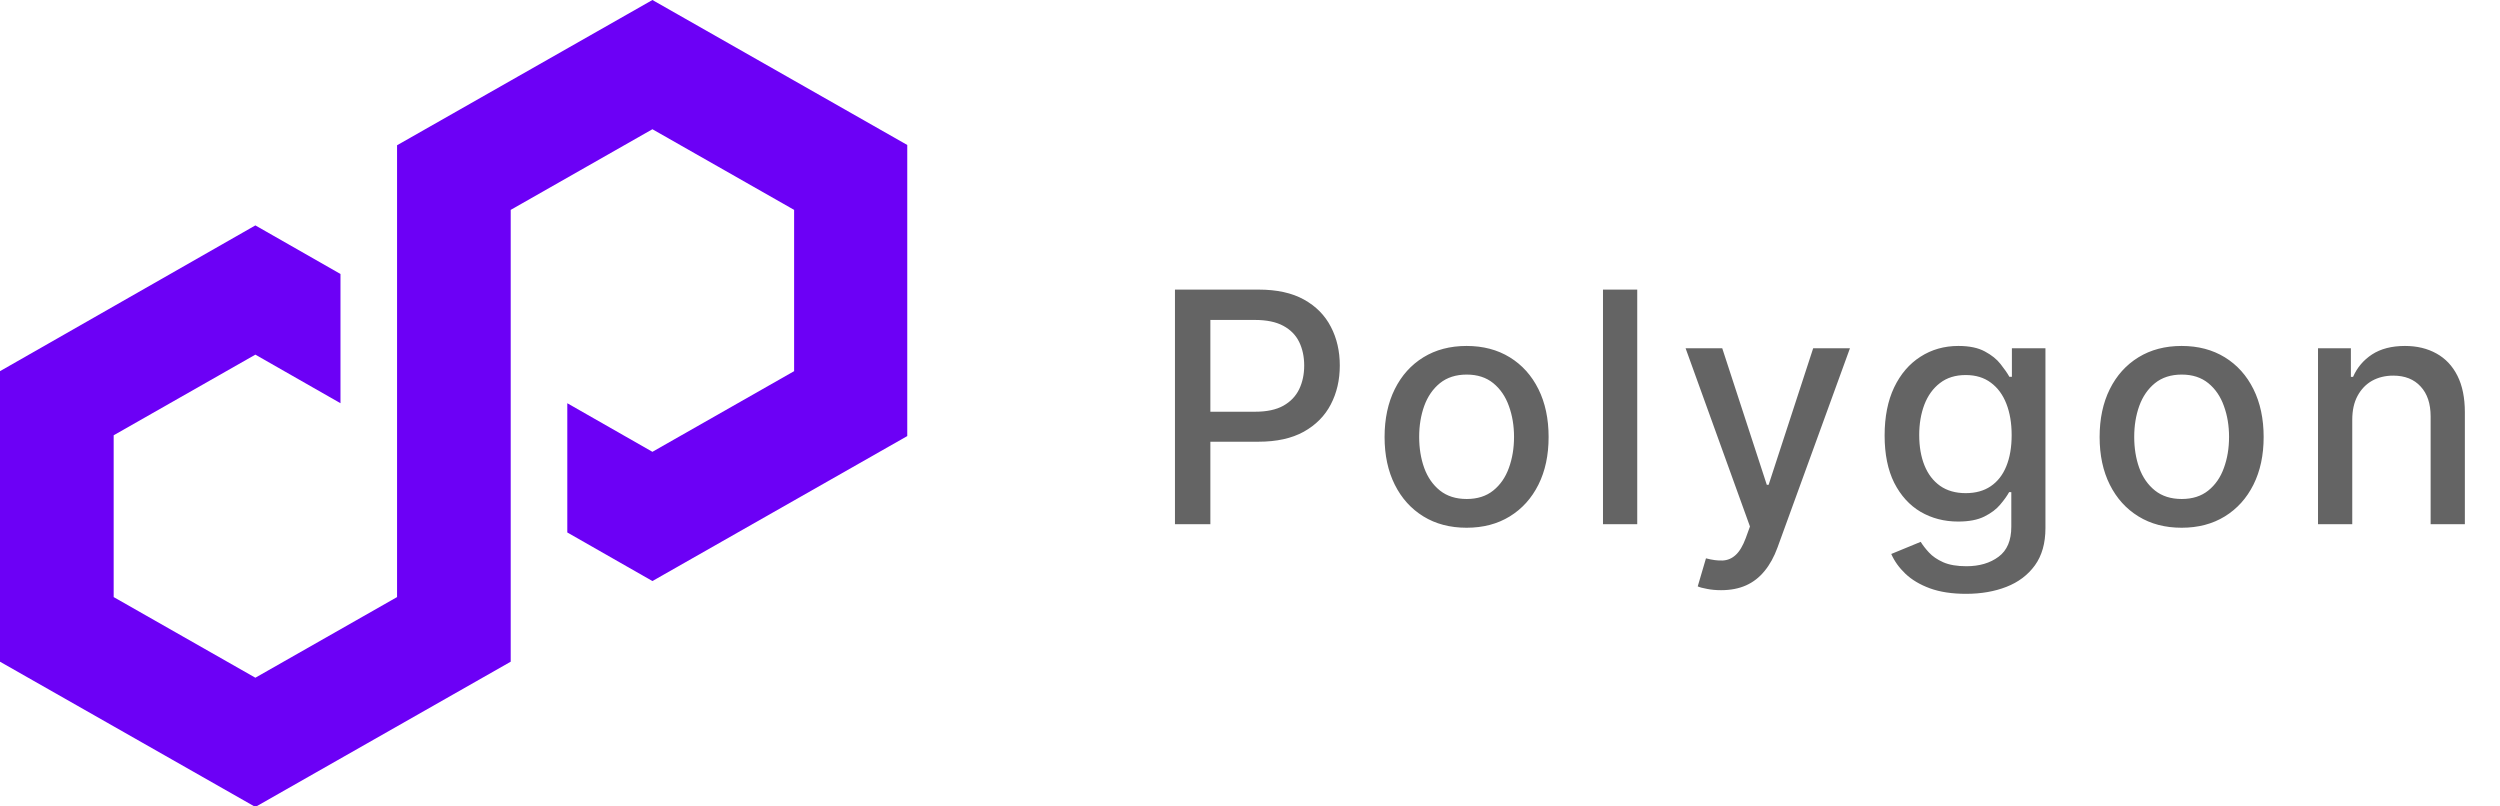 <svg width="124" height="40" viewBox="0 0 124 40" fill="none" xmlns="http://www.w3.org/2000/svg">
<g clip-path="url(#clip0_2377_54009)">
<path d="M16.888 13.59L12.666 11.18L0 18.41V32.82L12.666 40.025L25.331 32.82V10.41L32.36 6.41L39.388 10.41V18.41L32.36 22.41L28.138 20V26.41L32.36 28.82L45.025 21.615V7.205L32.36 0L19.694 7.205V29.615L12.666 33.615L5.638 29.615V21.59L12.666 17.59L16.888 20V13.59Z" fill="#6C00F6"/>
</g>
<path d="M58.278 26V14.364H62.426C63.331 14.364 64.081 14.528 64.676 14.858C65.271 15.188 65.716 15.638 66.011 16.21C66.307 16.778 66.454 17.419 66.454 18.131C66.454 18.847 66.305 19.491 66.006 20.062C65.71 20.631 65.263 21.081 64.665 21.415C64.07 21.744 63.322 21.909 62.42 21.909H59.568V20.421H62.261C62.833 20.421 63.297 20.322 63.653 20.125C64.01 19.924 64.271 19.651 64.438 19.307C64.604 18.962 64.688 18.57 64.688 18.131C64.688 17.691 64.604 17.301 64.438 16.96C64.271 16.619 64.008 16.352 63.648 16.159C63.292 15.966 62.822 15.869 62.239 15.869H60.034V26H58.278ZM72.743 26.176C71.925 26.176 71.211 25.989 70.601 25.614C69.991 25.239 69.518 24.714 69.181 24.04C68.844 23.366 68.675 22.578 68.675 21.676C68.675 20.771 68.844 19.979 69.181 19.301C69.518 18.623 69.991 18.097 70.601 17.722C71.211 17.347 71.925 17.159 72.743 17.159C73.561 17.159 74.275 17.347 74.885 17.722C75.495 18.097 75.969 18.623 76.306 19.301C76.643 19.979 76.811 20.771 76.811 21.676C76.811 22.578 76.643 23.366 76.306 24.04C75.969 24.714 75.495 25.239 74.885 25.614C74.275 25.989 73.561 26.176 72.743 26.176ZM72.749 24.75C73.279 24.75 73.719 24.61 74.067 24.329C74.415 24.049 74.673 23.676 74.84 23.21C75.01 22.744 75.096 22.231 75.096 21.671C75.096 21.114 75.01 20.602 74.84 20.136C74.673 19.667 74.415 19.29 74.067 19.006C73.719 18.722 73.279 18.579 72.749 18.579C72.215 18.579 71.772 18.722 71.419 19.006C71.071 19.29 70.811 19.667 70.641 20.136C70.474 20.602 70.391 21.114 70.391 21.671C70.391 22.231 70.474 22.744 70.641 23.21C70.811 23.676 71.071 24.049 71.419 24.329C71.772 24.61 72.215 24.75 72.749 24.75ZM81.207 14.364V26H79.508V14.364H81.207ZM85.366 29.273C85.112 29.273 84.881 29.252 84.673 29.21C84.464 29.172 84.309 29.131 84.207 29.085L84.616 27.693C84.927 27.776 85.203 27.812 85.445 27.801C85.688 27.79 85.902 27.699 86.088 27.528C86.277 27.358 86.444 27.079 86.588 26.693L86.798 26.114L83.605 17.273H85.423L87.633 24.046H87.724L89.934 17.273H91.758L88.161 27.165C87.995 27.619 87.783 28.004 87.525 28.318C87.267 28.636 86.961 28.875 86.605 29.034C86.249 29.193 85.836 29.273 85.366 29.273ZM97.517 29.454C96.824 29.454 96.227 29.364 95.727 29.182C95.231 29 94.826 28.759 94.511 28.46C94.197 28.161 93.962 27.833 93.806 27.477L95.267 26.875C95.369 27.042 95.505 27.218 95.676 27.403C95.85 27.593 96.085 27.754 96.38 27.886C96.68 28.019 97.064 28.085 97.534 28.085C98.178 28.085 98.71 27.928 99.13 27.614C99.551 27.303 99.761 26.807 99.761 26.125V24.409H99.653C99.551 24.595 99.403 24.801 99.21 25.028C99.021 25.256 98.759 25.453 98.426 25.619C98.093 25.786 97.659 25.869 97.125 25.869C96.435 25.869 95.814 25.708 95.261 25.386C94.712 25.061 94.276 24.581 93.954 23.949C93.636 23.312 93.477 22.53 93.477 21.602C93.477 20.674 93.634 19.879 93.949 19.216C94.267 18.553 94.702 18.046 95.255 17.693C95.808 17.337 96.435 17.159 97.136 17.159C97.678 17.159 98.115 17.25 98.449 17.432C98.782 17.61 99.041 17.818 99.227 18.057C99.416 18.296 99.562 18.506 99.665 18.688H99.79V17.273H101.454V26.193C101.454 26.943 101.28 27.559 100.932 28.04C100.583 28.521 100.111 28.877 99.517 29.108C98.926 29.339 98.259 29.454 97.517 29.454ZM97.5 24.46C97.988 24.46 98.401 24.347 98.738 24.119C99.079 23.888 99.337 23.559 99.511 23.131C99.689 22.699 99.778 22.182 99.778 21.579C99.778 20.992 99.691 20.475 99.517 20.028C99.343 19.581 99.087 19.233 98.75 18.983C98.413 18.729 97.996 18.602 97.5 18.602C96.988 18.602 96.562 18.735 96.221 19C95.88 19.261 95.623 19.617 95.449 20.068C95.278 20.519 95.193 21.023 95.193 21.579C95.193 22.151 95.28 22.653 95.454 23.085C95.629 23.517 95.886 23.854 96.227 24.097C96.572 24.339 96.996 24.46 97.5 24.46ZM108.209 26.176C107.391 26.176 106.677 25.989 106.067 25.614C105.457 25.239 104.983 24.714 104.646 24.04C104.309 23.366 104.141 22.578 104.141 21.676C104.141 20.771 104.309 19.979 104.646 19.301C104.983 18.623 105.457 18.097 106.067 17.722C106.677 17.347 107.391 17.159 108.209 17.159C109.027 17.159 109.741 17.347 110.351 17.722C110.961 18.097 111.434 18.623 111.771 19.301C112.108 19.979 112.277 20.771 112.277 21.676C112.277 22.578 112.108 23.366 111.771 24.04C111.434 24.714 110.961 25.239 110.351 25.614C109.741 25.989 109.027 26.176 108.209 26.176ZM108.214 24.75C108.745 24.75 109.184 24.61 109.533 24.329C109.881 24.049 110.139 23.676 110.305 23.21C110.476 22.744 110.561 22.231 110.561 21.671C110.561 21.114 110.476 20.602 110.305 20.136C110.139 19.667 109.881 19.29 109.533 19.006C109.184 18.722 108.745 18.579 108.214 18.579C107.68 18.579 107.237 18.722 106.885 19.006C106.536 19.29 106.277 19.667 106.107 20.136C105.94 20.602 105.857 21.114 105.857 21.671C105.857 22.231 105.94 22.744 106.107 23.21C106.277 23.676 106.536 24.049 106.885 24.329C107.237 24.61 107.68 24.75 108.214 24.75ZM116.672 20.818V26H114.973V17.273H116.604V18.693H116.712C116.913 18.231 117.227 17.86 117.655 17.579C118.087 17.299 118.63 17.159 119.286 17.159C119.88 17.159 120.401 17.284 120.848 17.534C121.295 17.78 121.642 18.148 121.888 18.636C122.134 19.125 122.257 19.729 122.257 20.449V26H120.559V20.653C120.559 20.021 120.394 19.526 120.064 19.171C119.735 18.811 119.282 18.631 118.706 18.631C118.312 18.631 117.962 18.716 117.655 18.886C117.352 19.057 117.112 19.307 116.934 19.636C116.759 19.962 116.672 20.356 116.672 20.818Z" fill="#646464"/>
<defs>
<clipPath id="clip0_2377_54009">
<rect width="45" height="40" fill="white"/>
</clipPath>
</defs>
</svg>
